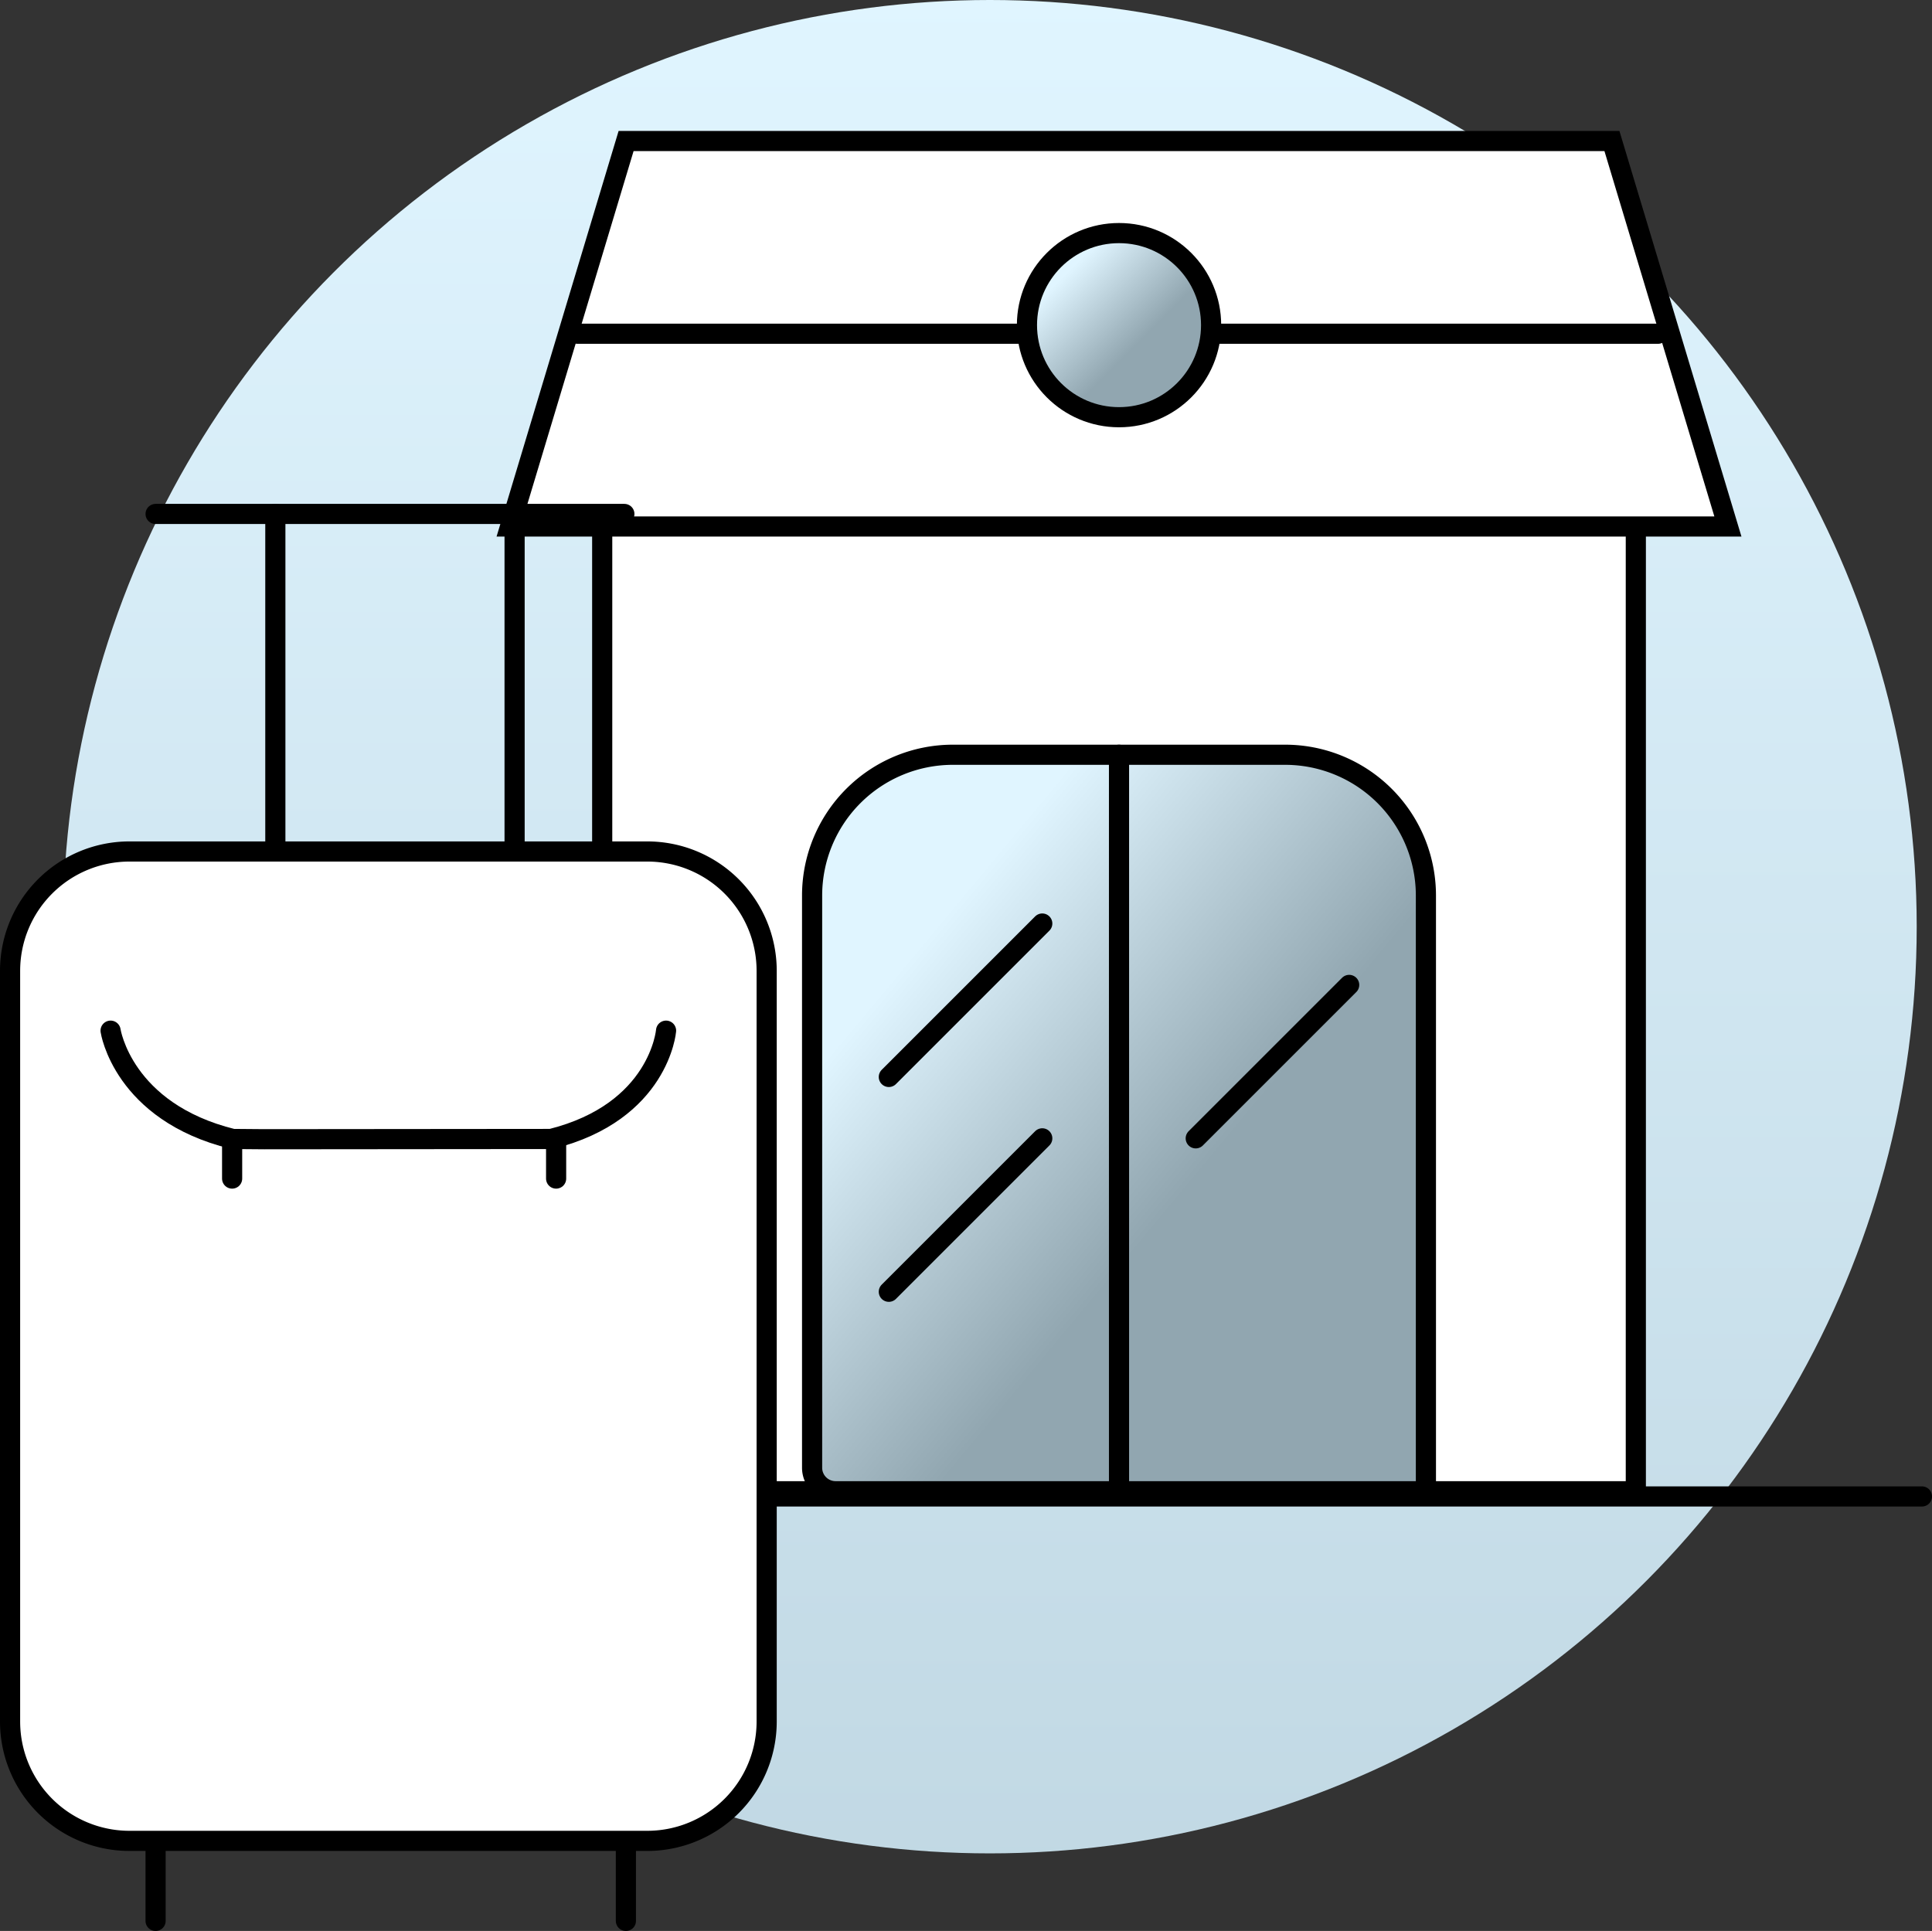 <svg xmlns="http://www.w3.org/2000/svg" xmlns:xlink="http://www.w3.org/1999/xlink" width="95.891" height="95.85" viewBox="0 0 95.891 95.85">
  <rect x="0" y="0" width="95.891" height="95.85" fill="#333333" stroke="none"/>
  <defs>
    <linearGradient id="linear-gradient" x1="0.5" x2="0.5" y2="1.364" gradientUnits="objectBoundingBox">
      <stop offset="0" stop-color="#E0F5FF"/>
      <stop offset="1" stop-color="#B6CEDA"/>
    </linearGradient>
    <linearGradient id="linear-gradient-2" x2="1" y2="1" gradientUnits="objectBoundingBox">
      <stop offset="0" stop-color="#E0F5FF"/>
      <stop offset="0.216" stop-color="#E0F5FF"/>
      <stop offset="0.6" stop-color="#91A6B0"/>
      <stop offset="1" stop-color="#91A6B0"/>
    </linearGradient>
  </defs>
  <g id="Raggruppa_4685" data-name="Raggruppa 4685" transform="translate(-2248.905 -2399.026)">
    <g id="Raggruppa_4669" data-name="Raggruppa 4669" transform="translate(2252.038 2399.026)">
      <circle id="Ellisse_274" data-name="Ellisse 274" cx="46" cy="46" r="46" transform="translate(-0.001)" fill="url(#linear-gradient)"/>
    </g>
    <path id="Tracciato_6794" data-name="Tracciato 6794" d="M5480.542,3121.05h-80.259" transform="translate(-3136.245 -647.742)" fill="#fff" stroke="#000000" stroke-linecap="round" stroke-width="1"/>
    <g id="Raggruppa_4672" data-name="Raggruppa 4672" transform="translate(2272.456 2406.026)">
      <g id="Raggruppa_3242" data-name="Raggruppa 3242" transform="translate(1.768 0)">
        <rect id="Rettangolo_3709" data-name="Rettangolo 3709" width="51.302" height="50.268" transform="translate(4.57 16.756)" fill="#fff" stroke="#000000" stroke-linecap="round" stroke-width="1"/>
        <path id="Tracciato_6639" data-name="Tracciato 6639" d="M6.988,0H23.477a6.988,6.988,0,0,1,6.988,6.988v29.57H1.165A1.165,1.165,0,0,1,0,35.394V6.988A6.988,6.988,0,0,1,6.988,0Z" transform="translate(14.988 30.465)" stroke="#000000" stroke-width="1" fill="url(#linear-gradient-2)"/>
        <path id="Tracciato_6519" data-name="Tracciato 6519" d="M0,0V36.559" transform="translate(30.221 67.024) rotate(-180)" fill="none" stroke="#000000" stroke-linecap="round" stroke-width="1"/>
        <path id="Tracciato_6517" data-name="Tracciato 6517" d="M5.756,0H54.686l5.756,19.134H0Z" fill="#fff" stroke="#000000" stroke-linecap="round" stroke-width="1"/>
        <path id="Tracciato_6518" data-name="Tracciato 6518" d="M0,0V53.628" transform="translate(56.973 9.567) rotate(90)" fill="none" stroke="#000000" stroke-linecap="round" stroke-width="1"/>
      </g>
      <ellipse id="Ellisse_271" data-name="Ellisse 271" cx="4.57" cy="4.57" rx="4.57" ry="4.57" transform="translate(27.42 4.57)" stroke="#000000" stroke-width="1" fill="url(#linear-gradient-2)"/>
      <path id="Tracciato_6521" data-name="Tracciato 6521" d="M0,7.616,7.616,0" transform="translate(20.564 38.843)" fill="#fff" stroke="#000000" stroke-linecap="round" stroke-width="1"/>
      <path id="Tracciato_6522" data-name="Tracciato 6522" d="M0,7.616,7.616,0" transform="translate(20.564 49.506)" fill="#fff" stroke="#000000" stroke-linecap="round" stroke-width="1"/>
      <path id="Tracciato_6523" data-name="Tracciato 6523" d="M0,7.616,7.616,0" transform="translate(35.797 41.89)" fill="#fff" stroke="#000000" stroke-linecap="round" stroke-width="1"/>
    </g>
    <g id="Raggruppa_4678" data-name="Raggruppa 4678" transform="translate(2249.405 2424.538)">
      <path id="Tracciato_6512" data-name="Tracciato 6512" d="M4990.266,2587.624H4967" transform="translate(-4959.777 -2587.624)" fill="#fff" stroke="#000000" stroke-linecap="round" stroke-width="1"/>
      <line id="Linea_686" data-name="Linea 686" y2="16.926" transform="translate(25.041 0.001)" fill="none" stroke="#000000" stroke-linecap="round" stroke-width="1"/>
      <line id="Linea_687" data-name="Linea 687" y2="16.926" transform="translate(13.166 0.001)" fill="none" stroke="#000000" stroke-linecap="round" stroke-width="1"/>
      <line id="Linea_688" data-name="Linea 688" y2="4.153" transform="translate(30.565 65.686)" fill="none" stroke="#000000" stroke-linecap="round" stroke-width="1"/>
      <line id="Linea_689" data-name="Linea 689" y2="4.153" transform="translate(7.222 65.686)" fill="none" stroke="#000000" stroke-linecap="round" stroke-width="1"/>
      <path id="Tracciato_6513" data-name="Tracciato 6513" d="M5.926,0h25.7a5.926,5.926,0,0,1,5.926,5.926v37.26a5.926,5.926,0,0,1-5.926,5.926H5.926A5.926,5.926,0,0,1,0,43.186V5.926A5.926,5.926,0,0,1,5.926,0Z" transform="translate(0 16.755)" fill="#fff" stroke="#000000" stroke-width="1"/>
      <path id="Tracciato_6514" data-name="Tracciato 6514" d="M4985.565,2603.8s-.331,4.032-5.708,5.376l-14.23.013-1.566-.013c-5.466-1.344-6.066-5.376-6.066-5.376" transform="translate(-4953.006 -2578.151)" fill="none" stroke="#000000" stroke-linecap="round" stroke-width="1"/>
      <path id="Tracciato_6515" data-name="Tracciato 6515" d="M4961.73,2607.523v1.9" transform="translate(-4934.628 -2576.432)" fill="none" stroke="#000000" stroke-linecap="round" stroke-width="1"/>
      <path id="Tracciato_6516" data-name="Tracciato 6516" d="M4961.73,2607.523v1.9" transform="translate(-4950.709 -2576.432)" fill="none" stroke="#000000" stroke-linecap="round" stroke-width="1"/>
    </g>
  </g>
</svg>
